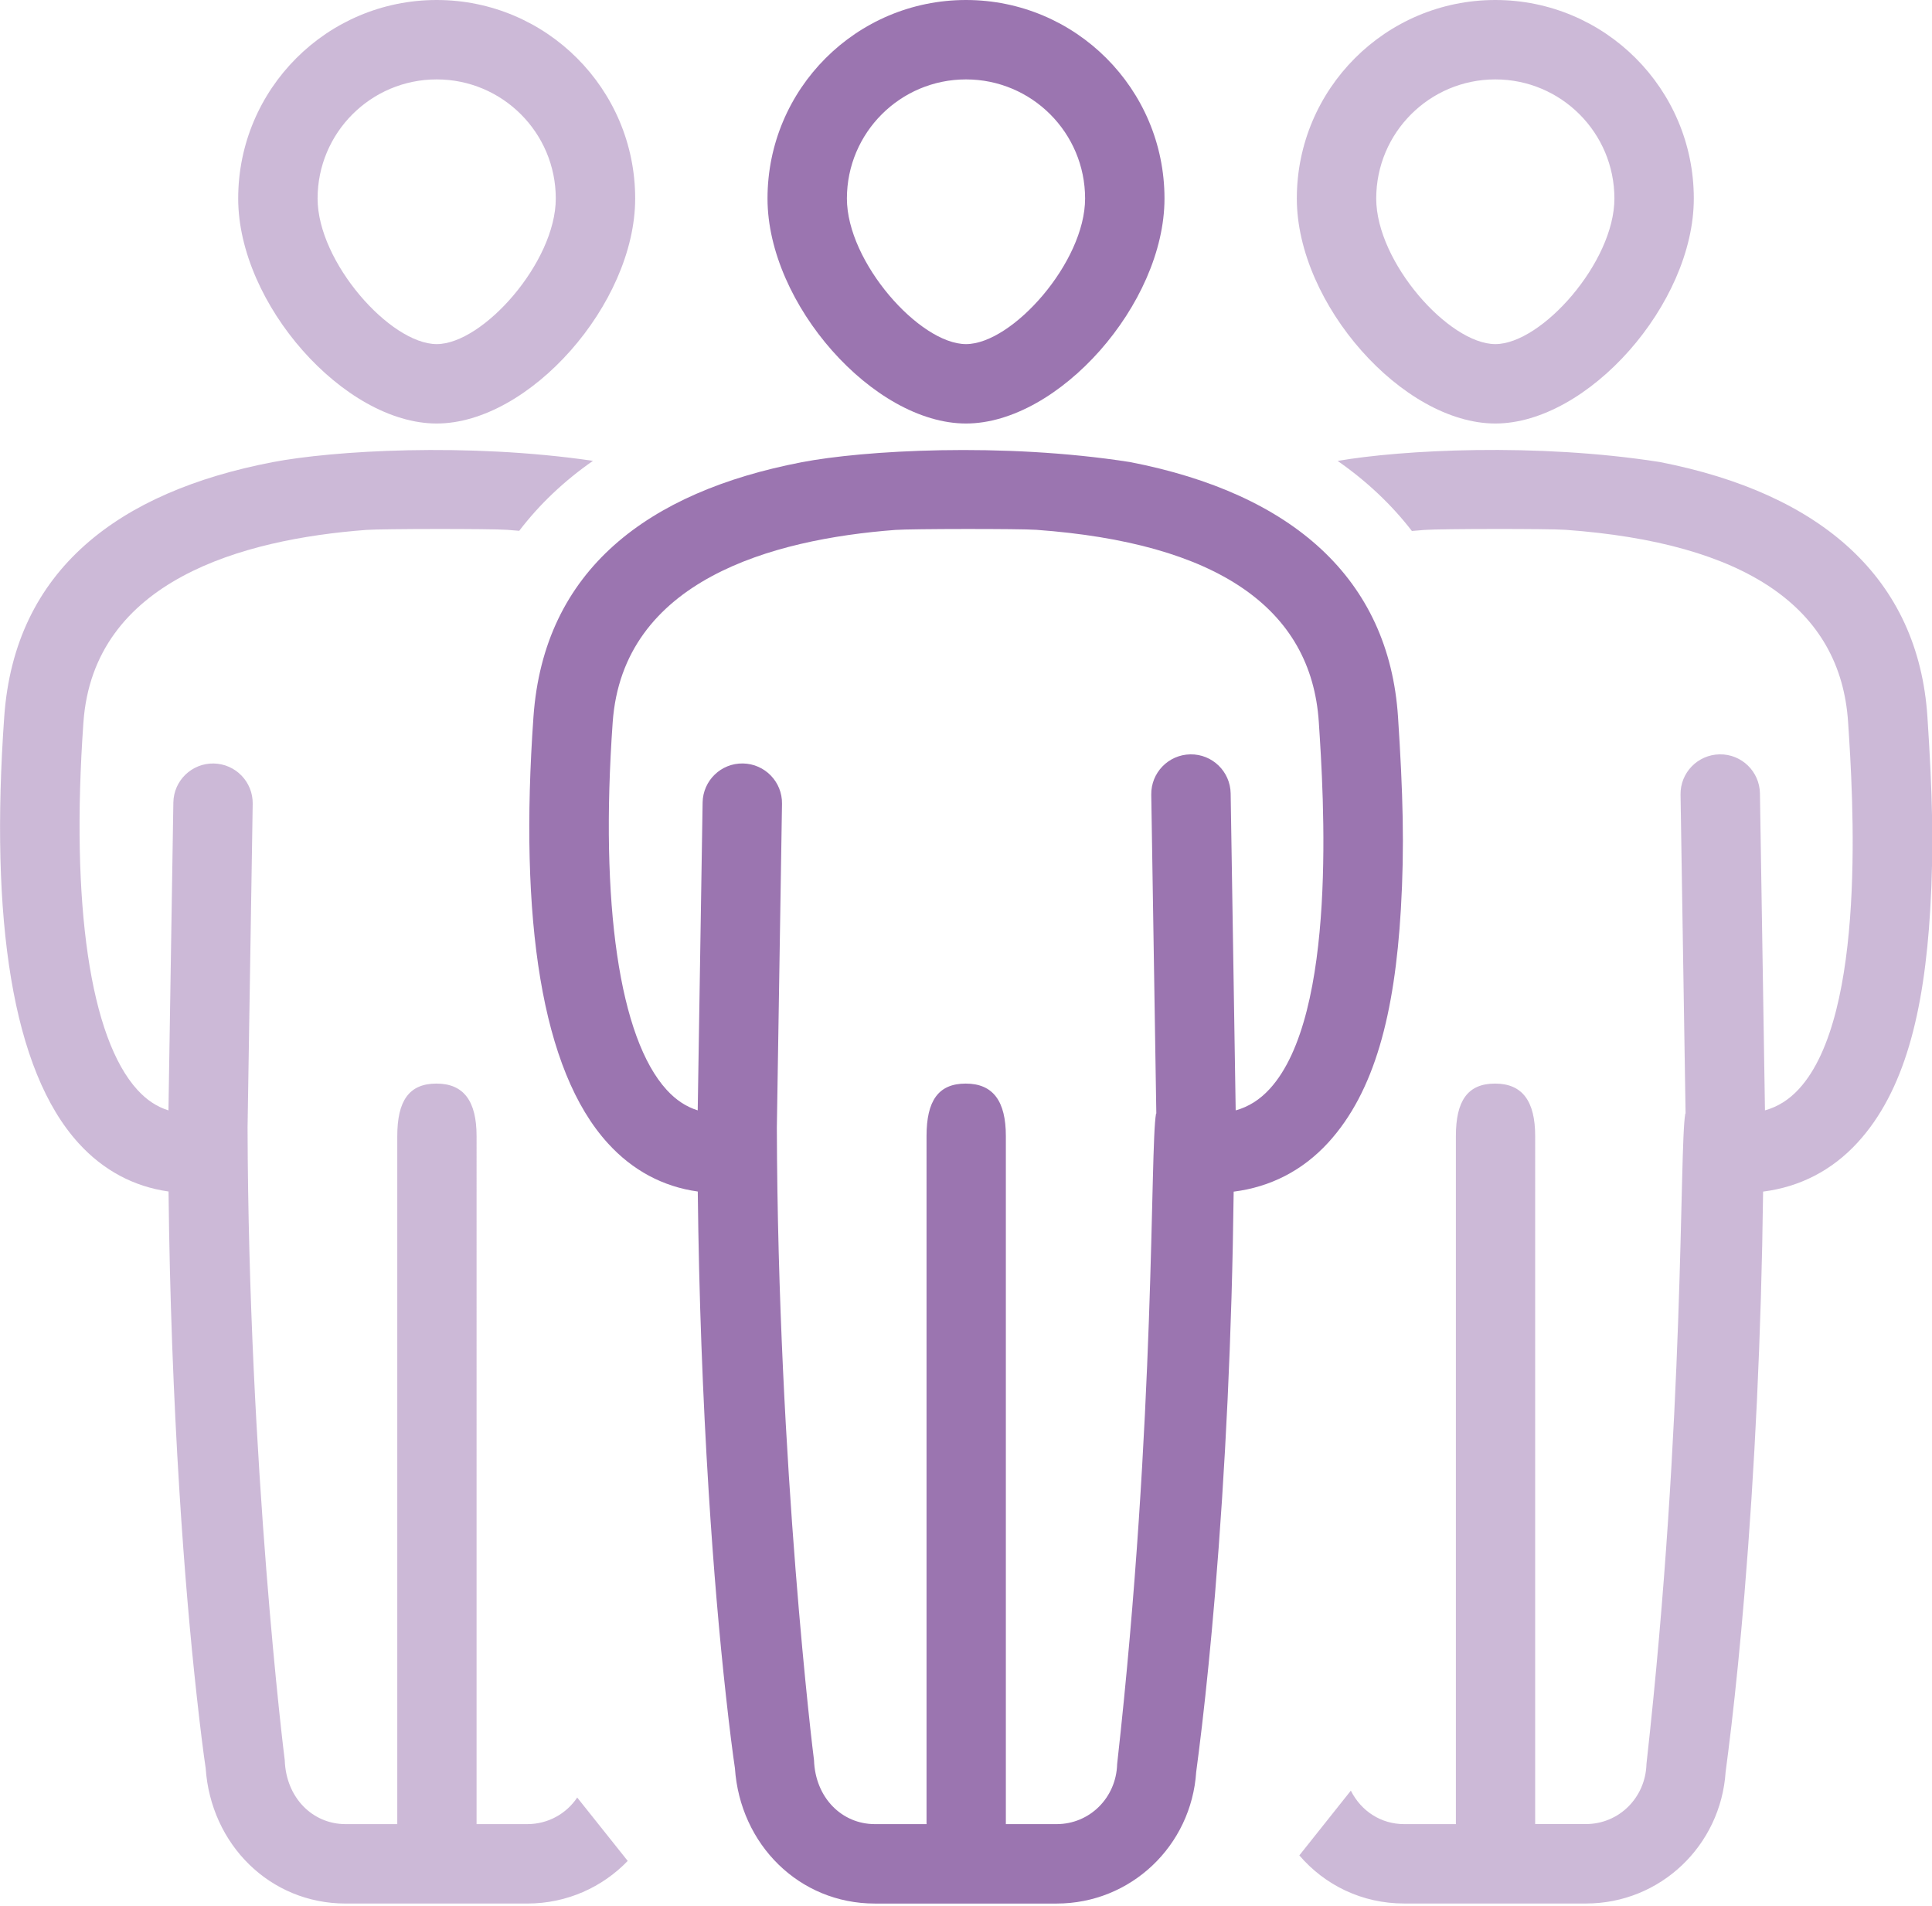 <svg width="73" height="72" viewBox="0 0 73 72" xmlns="http://www.w3.org/2000/svg"><g fill-rule="nonzero" fill="#9B75B0"><path d="M46.69 41.95c.49-.138.91-.403 1.284-.81 2.58-2.814 2.037-11.126 1.857-13.857-.282-4.33-3.874-6.773-10.675-7.267-.597-.044-4.728-.04-5.326.004-4.663.354-10.3 1.902-10.68 7.27-.487 6.868.255 11.928 2.038 13.882.353.387.738.64 1.175.777l.185-11.63c.013-.828.695-1.49 1.523-1.476.83.014 1.49.696 1.477 1.524L29.353 42.6c.037 12.812 1.38 23.752 1.404 23.896.048 1.422 1.053 2.418 2.3 2.418h1.952V42.92c0-1.33.443-1.983 1.48-1.983 1.04 0 1.517.67 1.517 1.983v25.994h1.917c1.25 0 2.253-.996 2.288-2.268 1.47-13.14 1.235-23.28 1.47-24.577h.01L43.5 30.023c-.013-.83.648-1.51 1.476-1.524.83-.013 1.51.648 1.524 1.476l.19 11.975zM35.01 68.915h2.997v3h-4.95c-2.863 0-5.093-2.236-5.288-5.113-.077-.513-.203-1.49-.338-2.72-.247-2.234-.472-4.82-.654-7.732-.225-3.597-.368-7.38-.412-11.335-1.315-.183-2.467-.8-3.394-1.82-2.52-2.76-3.357-8.47-2.814-16.116.394-5.554 4.325-8.496 10.127-9.615 2.318-.448 7.59-.762 12.418-.007 6.127 1.19 9.78 4.402 10.122 9.63.186 2.855.248 4.897.107 7.273-.232 3.925-.985 6.887-2.747 8.81-.968 1.055-2.18 1.674-3.57 1.85-.064 5.412-.314 10.503-.706 15.217-.156 1.86-.322 3.51-.49 4.948-.07.61-.178 1.447-.22 1.76-.183 2.782-2.46 4.97-5.276 4.97H35.01v-3zM36.5 16c-3.494 0-7.5-4.514-7.5-8.5C29 3.358 32.358 0 36.5 0 40.642 0 44 3.358 44 7.5c0 3.986-4.006 8.5-7.5 8.5zm0-3c1.752 0 4.5-3.097 4.5-5.5C41 5.015 38.985 3 36.5 3S32 5.015 32 7.5c0 2.403 2.748 5.5 4.5 5.5z"/><path d="M21.81 67.91c-.41.61-1.1 1.004-1.886 1.004h-1.917V42.92c0-1.313-.478-1.983-1.516-1.983-1.037 0-1.48.652-1.48 1.983v25.994h-1.952c-1.248 0-2.253-.996-2.3-2.418-.024-.144-1.368-11.084-1.405-23.896l.194-12.232c.013-.828-.648-1.51-1.476-1.524-.827-.013-1.51.648-1.522 1.476l-.185 11.63c-.437-.137-.822-.39-1.175-.778-1.783-1.954-2.525-7.014-2.038-13.882.38-5.368 6.017-6.916 10.68-7.27.597-.045 4.728-.048 5.325-.004.156.01.31.023.462.037.766-1.004 1.7-1.886 2.785-2.643-4.745-.696-9.847-.386-12.117.052-5.802 1.12-9.733 4.06-10.127 9.615-.543 7.646.295 13.356 2.814 16.117.927 1.018 2.08 1.636 3.394 1.82.044 3.953.187 7.737.412 11.334.182 2.912.407 5.498.654 7.732.135 1.23.26 2.207.337 2.72.194 2.878 2.424 5.114 5.288 5.114h4.95v-3h-3v3h4.916c1.493 0 2.834-.616 3.793-1.61L21.81 67.91zm31.535-47.85l.484-.04c.597-.045 4.728-.048 5.325-.004 6.8.494 10.393 2.938 10.676 7.267.18 2.73.724 11.043-1.856 13.856-.374.407-.795.672-1.285.81l-.19-11.974c-.013-.828-.695-1.49-1.524-1.476-.828.013-1.49.695-1.476 1.524l.19 12.045h-.01c-.233 1.295 0 11.435-1.468 24.576-.035 1.272-1.04 2.268-2.288 2.268h-1.917V42.92c0-1.313-.478-1.983-1.516-1.983-1.037 0-1.48.652-1.48 1.983v25.994h-1.952c-.873 0-1.626-.487-2.017-1.265l-1.946 2.446c.96 1.12 2.363 1.818 3.964 1.818h4.95v-3h-3v3h4.916c2.815 0 5.093-2.19 5.277-4.972.042-.312.15-1.15.22-1.76.168-1.437.334-3.087.49-4.947.39-4.714.64-9.805.706-15.216 1.39-.178 2.6-.797 3.57-1.853 1.76-1.922 2.514-4.884 2.746-8.81.14-2.375.08-4.417-.107-7.27-.342-5.23-3.995-8.44-10.122-9.632-4.66-.728-9.73-.46-12.163-.04 1.096.764 2.035 1.647 2.805 2.646zM56.5 16c-3.494 0-7.5-4.514-7.5-8.5C49 3.358 52.358 0 56.5 0 60.642 0 64 3.358 64 7.5c0 3.986-4.006 8.5-7.5 8.5zm0-3c1.752 0 4.5-3.097 4.5-5.5C61 5.015 58.985 3 56.5 3S52 5.015 52 7.5c0 2.403 2.748 5.5 4.5 5.5zm-40 3C13.006 16 9 11.486 9 7.5 9 3.358 12.358 0 16.5 0 20.642 0 24 3.358 24 7.5c0 3.986-4.006 8.5-7.5 8.5zm0-3c1.752 0 4.5-3.097 4.5-5.5C21 5.015 18.985 3 16.5 3S12 5.015 12 7.5c0 2.403 2.748 5.5 4.5 5.5z" fill-opacity=".5"/></g></svg>
